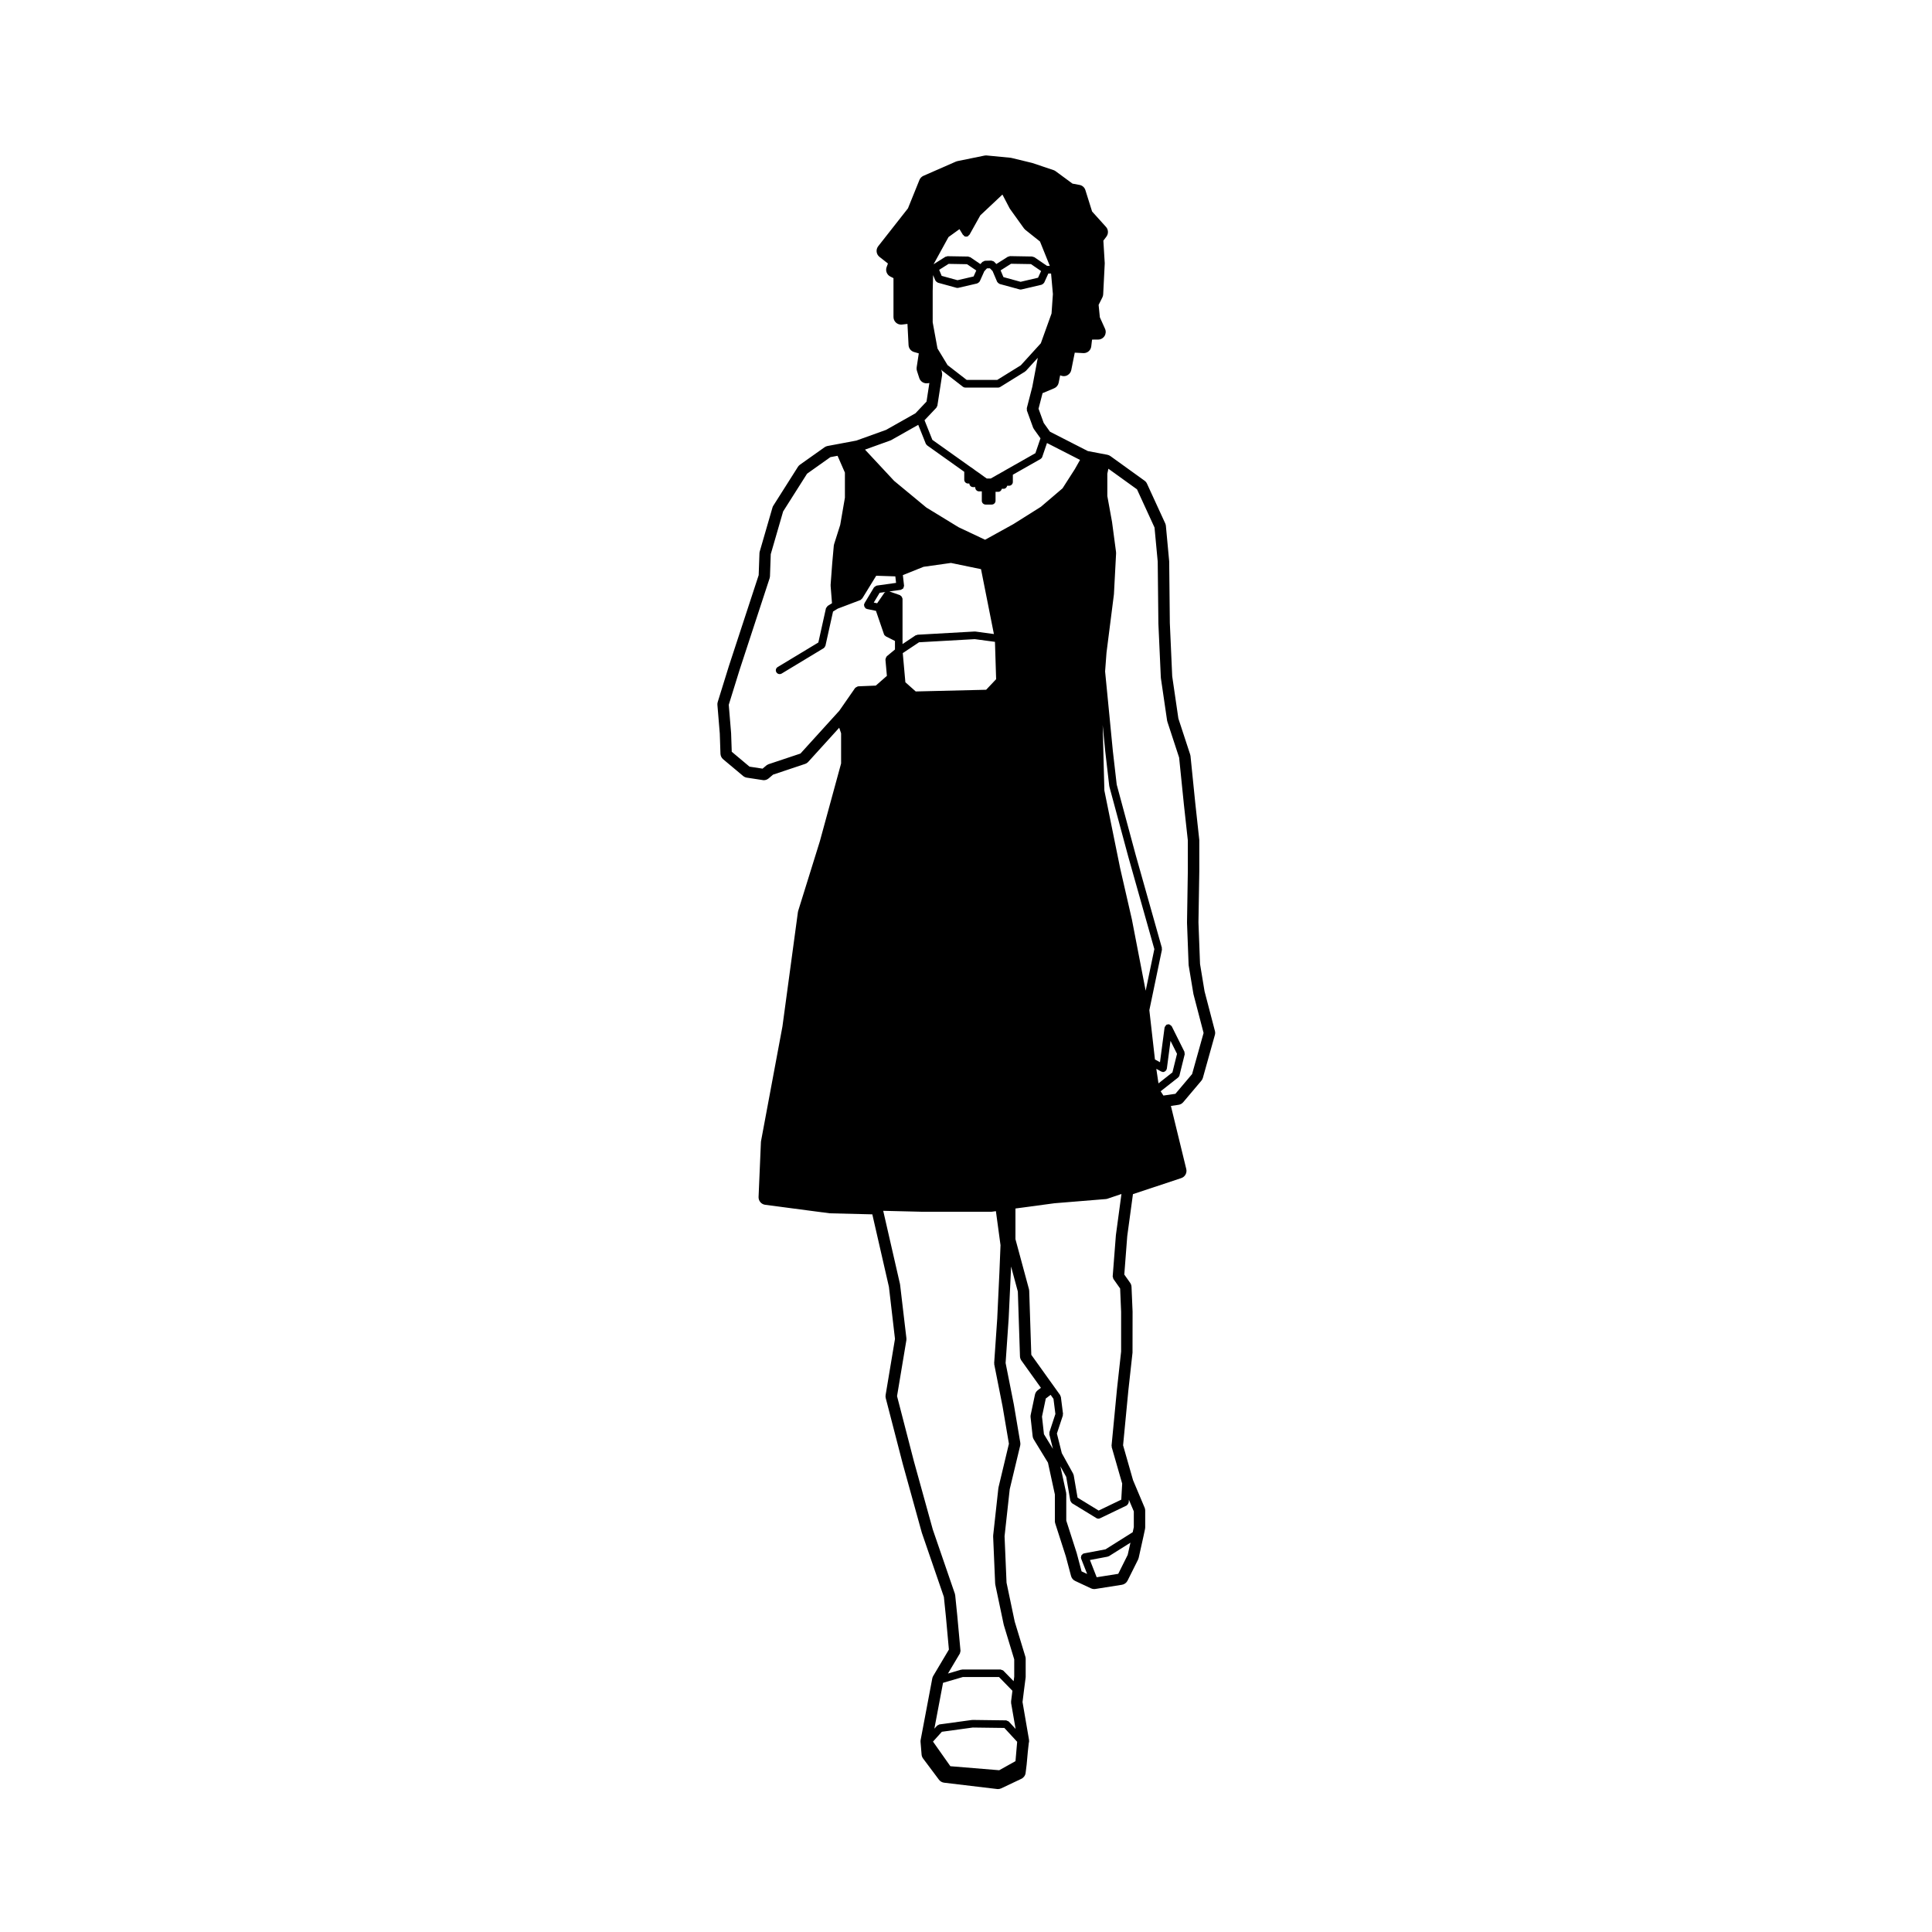 <?xml version="1.0" encoding="UTF-8"?>
<!-- Uploaded to: ICON Repo, www.svgrepo.com, Generator: ICON Repo Mixer Tools -->
<svg fill="#000000" width="800px" height="800px" version="1.1" viewBox="144 144 512 512" xmlns="http://www.w3.org/2000/svg">
 <path d="m346.4 350.76c0.48 0 0.941-0.168 1.305-0.484l1.168-0.992 8.469-2.832c0.324-0.105 0.621-0.301 0.852-0.555l8.207-9.039 0.5 1.484v7.981l-5.633 20.625-5.738 18.438c-0.035 0.105-0.059 0.215-0.074 0.324l-4.102 30.32-5.672 30.375c-0.016 0.098-0.023 0.188-0.031 0.289l-0.621 14.504c-0.047 1.043 0.715 1.949 1.754 2.086l17.109 2.254 11.281 0.277 4.402 19.219 1.605 13.793-2.481 14.863c-0.047 0.277-0.035 0.559 0.035 0.836l4.5 17.391 5.059 18.273 5.844 17 0.551 5.371 0.781 8.59-4.16 6.996c-0.117 0.195-0.207 0.422-0.246 0.656l-3.078 16.281c-0.035 0.176-0.047 0.359-0.031 0.535l0.277 3.356c0.031 0.379 0.168 0.734 0.395 1.043l4.203 5.617c0.328 0.441 0.828 0.73 1.371 0.797l14.031 1.676c0.086 0.012 0.16 0.016 0.242 0.016 0.301 0 0.594-0.07 0.867-0.195l5.324-2.523c0.621-0.297 1.055-0.891 1.137-1.57l0.277-2.246c0.195-2.281 0.449-4.922 0.551-5.586 0.102-0.309 0.121-0.637 0.07-0.953l-1.719-10 0.383-3.074 0.434-3.356c0.012-0.086 0.02-0.168 0.02-0.258v-4.769c0-0.195-0.031-0.395-0.09-0.586l-2.816-9.266-2.168-10.324-0.523-12.297 1.367-12.461 2.769-11.543c0.066-0.266 0.074-0.539 0.031-0.805l-1.703-10.086-2.188-11.023 0.812-11.777 0.57-12.121 0.07-1.668 1.793 6.644 0.562 17.148c0.012 0.402 0.141 0.785 0.371 1.113l5.184 7.246-0.836 0.629c-0.387 0.297-0.66 0.719-0.754 1.195l-1.125 5.344c-0.047 0.207-0.055 0.418-0.031 0.637l0.551 5.027c0.031 0.297 0.125 0.578 0.289 0.836l3.769 6.16 1.832 8.434v7.078c0 0.211 0.035 0.418 0.102 0.613l2.797 8.699 1.387 5.215c0.152 0.578 0.555 1.055 1.094 1.309l4.191 1.965c0.273 0.121 0.559 0.191 0.855 0.191 0.105 0 0.211-0.012 0.312-0.031l7.027-1.109c0.645-0.105 1.195-0.508 1.492-1.09l2.797-5.602c0.07-0.145 0.125-0.301 0.16-0.465l1.27-5.715 0.402-1.891c0.035-0.137 0.051-0.281 0.051-0.422v-4.488c0-0.266-0.055-0.535-0.16-0.781l-3.066-7.273-2.637-9.238 1.391-14.48 1.109-10.082 0.016-10.879-0.281-6.539c-0.016-0.383-0.141-0.754-0.363-1.074l-1.551-2.195 0.785-10.211 1.508-11.094 12.809-4.258c0.996-0.332 1.57-1.371 1.324-2.394l-4.074-16.727 2.016-0.297c0.484-0.07 0.926-0.312 1.246-0.691l4.812-5.699c0.188-0.215 0.324-0.48 0.398-0.754l3.18-11.367c0.102-0.344 0.105-0.711 0.012-1.055l-2.746-10.508-1.199-7.254-0.418-11.023 0.223-13.566v-8.238l-1.078-9.91-1.254-12.383c-0.016-0.141-0.051-0.289-0.098-0.422l-3.113-9.5-1.637-11.199-0.629-14.113-0.172-16.332-0.875-9.426c-0.02-0.227-0.086-0.441-0.176-0.648l-4.832-10.52c-0.141-0.312-0.367-0.59-0.656-0.797l-9.043-6.516c-0.238-0.172-0.516-0.289-0.797-0.344l-5.18-0.984-10.039-5.133-1.656-2.328-1.367-3.762 1.062-4.121 3.074-1.293c0.613-0.258 1.062-0.801 1.195-1.457l0.395-1.98 0.336 0.117c0.207 0.066 0.422 0.102 0.637 0.102 0.352 0 0.707-0.09 1.012-0.277 0.5-0.289 0.848-0.777 0.961-1.34l0.926-4.606 2.262 0.117c0.039 0.004 0.074 0.004 0.105 0.004 1.012 0 1.879-0.75 2-1.773l0.215-1.809 1.621-0.012c0.68-0.004 1.316-0.352 1.684-0.934 0.367-0.57 0.418-1.293 0.137-1.914l-1.375-3.055-0.328-3.285 0.996-1.98c0.125-0.258 0.203-0.527 0.215-0.812l0.414-8.227-0.367-6.004 0.816-1.082c0.574-0.77 0.523-1.844-0.117-2.559l-3.688-4.09-1.773-5.66c-0.223-0.719-0.82-1.25-1.559-1.379l-1.859-0.344-4.469-3.289c-0.168-0.125-0.359-0.227-0.555-0.293l-5.664-1.898-5.441-1.32c-0.09-0.02-0.18-0.039-0.277-0.051l-6.309-0.609c-0.07-0.012-0.133-0.012-0.195-0.012-0.137 0-0.273 0.012-0.402 0.039l-7.164 1.465c-0.137 0.031-0.277 0.07-0.406 0.125l-8.621 3.777c-0.48 0.215-0.863 0.605-1.059 1.094l-3.043 7.527-7.879 10.031c-0.328 0.418-0.484 0.957-0.418 1.492 0.066 0.535 0.336 1.012 0.762 1.344l2.231 1.75-0.352 0.953c-0.352 0.953 0.066 2.031 0.973 2.492l0.848 0.43v10.297c0 0.574 0.246 1.129 0.68 1.508 0.367 0.328 0.848 0.508 1.34 0.508 0.082 0 0.156 0 0.238-0.012l1.445-0.172 0.293 5.621c0.047 0.855 0.629 1.594 1.457 1.828l1.254 0.363-0.562 3.699c-0.051 0.312-0.02 0.629 0.074 0.934l0.621 1.914c0.277 0.836 1.055 1.387 1.918 1.387 0.09 0 0.176 0 0.266-0.016l0.488-0.066-0.754 4.918-2.934 3.102-7.785 4.398-7.883 2.836-4.731 0.891-2.902 0.543c-0.289 0.055-0.555 0.168-0.789 0.336l-6.523 4.625c-0.211 0.156-0.398 0.344-0.535 0.57l-6.523 10.293c-0.105 0.16-0.18 0.332-0.23 0.523l-3.356 11.582c-0.051 0.156-0.074 0.324-0.082 0.488l-0.207 5.809-7.91 24.137-2.941 9.477c-0.082 0.25-0.105 0.516-0.086 0.766l0.629 7.586 0.18 5.356c0.02 0.574 0.281 1.109 0.719 1.477l5.273 4.414c0.289 0.238 0.625 0.395 0.988 0.453l4.203 0.641c0.086 0.031 0.191 0.043 0.289 0.043zm66.715 259.96-4.312 2.41-12.949-1.066-4.602-6.523 2.348-2.602 8.188-1.125 8.379 0.109 3.391 3.672zm0.031-8.531-1.793-1.949c-0.004-0.004-0.012 0-0.016-0.012-0.098-0.102-0.242-0.105-0.367-0.168-0.109-0.051-0.211-0.137-0.332-0.141-0.004 0-0.004-0.004-0.012-0.004l-8.887-0.117h-0.016c-0.023 0-0.039 0.023-0.07 0.031-0.023 0-0.039-0.023-0.07-0.02l-8.629 1.18c-0.117 0.016-0.188 0.109-0.293 0.168-0.105 0.055-0.238 0.059-0.316 0.156l-0.727 0.801 2.297-12.148 5.231-1.531h9.609l3.547 3.637-0.363 2.887c-0.004 0.055 0.039 0.098 0.039 0.141 0 0.059-0.047 0.102-0.035 0.156zm-1.773-75.582-2.766 11.594c-0.004 0.02 0.016 0.039 0.012 0.059-0.004 0.023-0.031 0.039-0.035 0.059l-1.387 12.617c-0.004 0.031 0.023 0.051 0.023 0.082-0.004 0.031-0.031 0.051-0.031 0.082l0.539 12.617c0 0.039 0.035 0.055 0.039 0.09 0.004 0.031-0.02 0.051-0.016 0.082l2.242 10.652c0.004 0.016 0.02 0.023 0.023 0.039s-0.012 0.031-0.004 0.047l2.769 9.125v4.574l-0.156 1.211-2.727-2.793c0-0.004-0.004 0-0.012-0.004-0.117-0.117-0.293-0.145-0.457-0.195-0.09-0.02-0.156-0.102-0.246-0.102-0.004 0-0.004-0.004-0.012-0.004h-10.176c-0.055 0-0.09 0.051-0.137 0.055-0.055 0.012-0.098-0.031-0.145-0.012l-3.496 1.023 3.184-5.352c0.059-0.102 0.023-0.207 0.047-0.312 0.023-0.105 0.105-0.18 0.098-0.297l-0.848-9.266v-0.012-0.004l-0.57-5.598c-0.004-0.047-0.051-0.066-0.059-0.105-0.004-0.039 0.023-0.082 0.012-0.117l-5.883-17.109v-0.004l-5.027-18.156v-0.004l-4.445-17.184 2.492-14.938c0.012-0.051-0.035-0.09-0.035-0.141 0.004-0.051 0.047-0.086 0.039-0.137l-1.684-14.293c0-0.02-0.023-0.031-0.023-0.051-0.004-0.02 0.016-0.039 0.012-0.059l-4.465-19.488 9.91 0.238c0.012 0.004 0.016 0.004 0.023 0.004h18.793c0.047 0 0.09-0.012 0.133-0.012l1.004-0.137 1.223 9.004-0.293 7.195-0.57 12.07c0 0.004 0.004 0.012 0.004 0.012l-0.828 12.016c-0.004 0.051 0.039 0.082 0.047 0.125 0 0.051-0.039 0.09-0.031 0.137l2.223 11.23zm-28.105-230.2 5.477-2.195 7.269-1.027 7.965 1.648 3.414 17.195-4.902-0.664c-0.023 0-0.039 0.02-0.066 0.02-0.023 0-0.047-0.031-0.07-0.031-0.02 0-0.039 0.004-0.055 0.004l-15.145 0.852c-0.098 0-0.152 0.082-0.238 0.105-0.09 0.031-0.188 0-0.273 0.059l-3.465 2.312v-12.016c0-0.086-0.07-0.137-0.09-0.215-0.031-0.125-0.066-0.227-0.141-0.332-0.074-0.105-0.156-0.176-0.273-0.246-0.07-0.047-0.098-0.125-0.172-0.156l-2.812-0.984 3.019-0.418c0.125-0.02 0.203-0.121 0.312-0.18 0.117-0.07 0.262-0.102 0.344-0.203 0.07-0.09 0.055-0.211 0.098-0.316 0.047-0.137 0.133-0.258 0.117-0.406zm24.406 17.688 0.309 9.898-2.648 2.801-18.66 0.449-2.742-2.438-0.691-7.723 4.312-2.871 14.773-0.832zm14.43 209.45c-0.031 0.098 0.023 0.18 0.02 0.273-0.004 0.102-0.07 0.188-0.047 0.293l0.961 3.859-2.383-3.891-0.516-4.664 1.008-4.797 1.281-0.969 0.754 1.059 0.508 4.012zm20.746 32.516-2.504 5.019-5.715 0.906-1.789-4.566 4.699-0.887c0.039-0.012 0.055-0.051 0.098-0.066 0.09-0.023 0.176-0.023 0.258-0.074l5.684-3.57zm-0.289-13.078c0.051-0.023 0.059-0.086 0.105-0.109 0.109-0.082 0.176-0.172 0.25-0.289 0.074-0.105 0.125-0.195 0.152-0.316 0.012-0.051 0.055-0.082 0.059-0.133l0.039-0.695 1.305 3.09v4.18l-0.293 1.344-7.211 4.535-5.703 1.078c-0.035 0.012-0.051 0.047-0.082 0.055-0.039 0.012-0.07-0.016-0.105-0.004-0.105 0.039-0.137 0.145-0.223 0.215-0.102 0.082-0.195 0.137-0.262 0.25-0.07 0.117-0.066 0.242-0.082 0.379-0.012 0.102-0.082 0.176-0.059 0.281 0.004 0.035 0.039 0.055 0.051 0.086 0.012 0.035-0.016 0.07 0 0.102l1.602 4.09-1.477-0.691-1.293-4.863c-0.004-0.012-0.016-0.012-0.016-0.02-0.004-0.012 0.004-0.02 0-0.031l-2.746-8.539v-7.144c0-0.039-0.039-0.066-0.047-0.105-0.004-0.039 0.031-0.07 0.02-0.105l-1.531-7.023 1.543 2.785 1.082 6.297c0 0.012 0.016 0.02 0.02 0.031 0.016 0.074 0.074 0.117 0.105 0.188 0.074 0.168 0.156 0.312 0.301 0.414 0.02 0.016 0.02 0.047 0.039 0.059l6.449 3.941c0.004 0 0.004 0.004 0.004 0.004 0.168 0.102 0.344 0.145 0.523 0.145 0.145 0 0.297-0.031 0.438-0.102zm7.875-115.73 1.305 0.711c0.09 0.051 0.18 0.055 0.277 0.074 0.031 0.004 0.047 0.035 0.074 0.047 0.047 0 0.09 0.012 0.133 0.012 0.215 0 0.414-0.098 0.59-0.227 0.051-0.039 0.086-0.082 0.125-0.125 0.055-0.059 0.125-0.102 0.168-0.176 0.031-0.055 0-0.109 0.02-0.172 0.02-0.066 0.086-0.105 0.098-0.172l0.973-7.394 1.723 3.449-1.215 4.914-3.699 2.91zm-13.203-110.28 1.961-15.418c0-0.012-0.012-0.02-0.012-0.031 0.004-0.02 0.02-0.023 0.02-0.039l0.578-10.949c0-0.035-0.035-0.059-0.035-0.098 0-0.039 0.031-0.059 0.023-0.098l-1.062-7.984c0-0.012-0.012-0.012-0.012-0.02-0.004-0.012 0.004-0.02 0.004-0.031l-1.246-6.856v-5.906l0.281-1.328 7.582 5.461 4.644 10.117 0.848 9.043 0.176 16.363c0 0.012 0.004 0.012 0.004 0.02 0.004 0.004-0.004 0.012-0.004 0.02l0.648 14.312c0 0.02 0.02 0.031 0.023 0.051 0 0.016-0.02 0.035-0.016 0.051l1.664 11.371c0.004 0.031 0.039 0.051 0.047 0.082 0.012 0.031-0.016 0.059-0.004 0.09l3.133 9.562 1.25 12.289v0.012l1.059 9.645v8.117l-0.215 13.68c0 0.012 0.012 0.016 0.012 0.031 0 0.012-0.012 0.016-0.012 0.023l0.422 11.156c0 0.031 0.023 0.039 0.031 0.07 0 0.02-0.02 0.039-0.016 0.059l1.258 7.559c0.004 0.02 0.02 0.031 0.023 0.051 0.004 0.016-0.012 0.031-0.004 0.039l2.676 10.254-3.043 10.891-4.422 5.234-3.18 0.465-0.73-1.137 4.629-3.641c0.016-0.016 0.016-0.035 0.031-0.051 0.145-0.133 0.277-0.297 0.324-0.504l1.387-5.602c0.031-0.125-0.039-0.238-0.055-0.352-0.016-0.117 0.031-0.227-0.023-0.332l-3.356-6.734c-0.016-0.035-0.055-0.035-0.074-0.066-0.074-0.117-0.18-0.176-0.297-0.258-0.105-0.07-0.188-0.145-0.312-0.176-0.031-0.012-0.051-0.051-0.086-0.051-0.102-0.012-0.172 0.059-0.266 0.07-0.105 0.02-0.215-0.031-0.312 0.023-0.039 0.02-0.039 0.066-0.074 0.086-0.105 0.07-0.156 0.168-0.238 0.273-0.082 0.109-0.16 0.195-0.191 0.328-0.012 0.035-0.047 0.051-0.051 0.09l-1.215 9.199-1.336-0.73-1.484-13.062 3.34-16.031c0.02-0.086-0.039-0.152-0.047-0.238 0-0.086 0.055-0.156 0.031-0.242l-6.941-24.609-5.031-18.668-1.027-8.922v-0.012l-1.062-10.938-0.988-10.113zm-0.324 26.211c0 0.004 0.004 0.012 0.004 0.012v0.012l1.043 9.047c0.004 0.023 0.031 0.047 0.035 0.07 0.004 0.023-0.02 0.055-0.012 0.082l5.047 18.711c0 0.004 0.004 0.012 0.004 0.012l6.883 24.391-2.301 11.035-3.656-18.922-0.012-0.012c0-0.012 0.004-0.016 0.004-0.02l-3.09-13.473-4.191-20.637-0.449-17.34zm0.25 118.57c0.012 0 0.016-0.012 0.023-0.012 0.074-0.012 0.145-0.012 0.215-0.039l3.797-1.281-1.465 10.844c0 0.012 0.012 0.02 0.004 0.031 0 0.012-0.012 0.02-0.012 0.031l-0.848 10.938c-0.012 0.125 0.074 0.223 0.105 0.332s0.004 0.227 0.074 0.324l1.793 2.543 0.262 6.16v10.551l-1.109 10.066s0.004 0.004 0.004 0.012h-0.004l-1.426 14.863c-0.004 0.07 0.051 0.117 0.055 0.18 0.004 0.07-0.039 0.125-0.02 0.191l2.781 9.68-0.242 4.258-5.992 2.887-5.594-3.422-1.031-6.004c-0.012-0.07-0.074-0.102-0.098-0.156-0.02-0.055 0.012-0.105-0.02-0.156l-3.023-5.473-1.301-5.203 1.578-4.769c0.023-0.082-0.023-0.145-0.016-0.227 0.012-0.082 0.07-0.137 0.059-0.223l-0.57-4.488c-0.012-0.098-0.098-0.152-0.125-0.242-0.031-0.07-0.004-0.145-0.051-0.215l-1.508-2.106-6.152-8.59-0.559-17.086c0-0.039-0.047-0.07-0.051-0.105-0.004-0.047 0.023-0.082 0.016-0.117l-3.606-13.34v-8.125l10.332-1.391zm-41.797-254.93 2.906-2.098 0.922 1.508c0.035 0.059 0.117 0.039 0.16 0.09 0.074 0.09 0.102 0.207 0.207 0.266 0.156 0.09 0.324 0.125 0.492 0.125 0.18 0 0.359-0.051 0.523-0.145 0.105-0.07 0.125-0.188 0.203-0.281 0.039-0.047 0.117-0.035 0.152-0.09l2.867-5.133 5.859-5.508 1.914 3.668c0.016 0.031 0.051 0.047 0.07 0.074 0.012 0.016 0 0.035 0.012 0.055l3.777 5.262c0.023 0.035 0.082 0.023 0.105 0.055 0.039 0.047 0.035 0.105 0.082 0.145l3.996 3.188 2.602 6.457h-0.734l-3.379-2.309c-0.09-0.059-0.191-0.035-0.289-0.059-0.102-0.035-0.168-0.117-0.273-0.117l-5.875-0.102h-0.016c-0.105 0-0.18 0.082-0.277 0.109-0.09 0.023-0.18-0.004-0.262 0.047l-3.059 1.934-0.586-0.594c-0.004-0.012-0.016-0.004-0.02-0.012-0.133-0.141-0.312-0.176-0.504-0.215-0.07-0.016-0.125-0.07-0.203-0.07-0.004 0-0.016-0.012-0.02-0.012l-1.652 0.039c-0.004 0-0.004 0.004-0.012 0.004-0.152 0.004-0.277 0.105-0.414 0.18-0.098 0.051-0.211 0.059-0.289 0.137h-0.012l-0.52 0.562-2.691-1.824c-0.09-0.066-0.191-0.035-0.293-0.066-0.098-0.031-0.156-0.109-0.262-0.109l-5.473-0.09h-0.016c-0.105 0-0.18 0.082-0.277 0.105-0.09 0.031-0.18 0-0.262 0.051l-3.133 1.977zm24.535 9.004-0.805 1.773-4.621 1.082-4.551-1.246-0.75-1.785 2.766-1.75 5.273 0.086zm-17.172-0.145-0.719 1.586-4.262 0.988-4.195-1.152-0.66-1.598 2.5-1.578 4.875 0.086zm-11.555 5.41 0.117-4.191 0.59 1.43c0.012 0.023 0.039 0.035 0.051 0.059 0.031 0.055 0.074 0.09 0.109 0.137 0.109 0.145 0.246 0.25 0.414 0.316 0.035 0.02 0.051 0.059 0.09 0.07l4.922 1.355c0.09 0.023 0.176 0.035 0.266 0.035 0.074 0 0.152-0.012 0.227-0.023l4.996-1.16c0.039-0.012 0.055-0.055 0.098-0.066 0.172-0.059 0.312-0.168 0.434-0.312 0.039-0.047 0.086-0.07 0.109-0.121 0.016-0.023 0.039-0.035 0.055-0.066l1.203-2.676 0.699-0.762 0.785-0.02 0.707 0.727 1.211 2.852c0.012 0.023 0.035 0.035 0.051 0.059 0.023 0.051 0.07 0.074 0.102 0.117 0.117 0.156 0.258 0.266 0.43 0.332 0.039 0.012 0.051 0.059 0.09 0.07l5.273 1.441c0.09 0.023 0.176 0.035 0.266 0.035 0.074 0 0.152-0.012 0.23-0.023l5.344-1.254c0.039-0.012 0.055-0.055 0.098-0.07 0.172-0.059 0.312-0.156 0.43-0.309 0.039-0.051 0.086-0.082 0.109-0.133 0.012-0.023 0.039-0.035 0.051-0.055l1.098-2.41h0.719l0.484 5.457-0.359 5.144-2.84 7.894-5.309 5.836-6.231 3.863h-8.117l-5.055-3.914-2.672-4.41-1.273-6.938zm0.98 30.957c0.059-0.059 0.047-0.145 0.086-0.215 0.059-0.105 0.156-0.188 0.176-0.316l1.27-8.195c0.012-0.055-0.035-0.098-0.035-0.141 0-0.047 0.047-0.09 0.039-0.145 0-0.012-0.016-0.012-0.016-0.023 0-0.004 0.004-0.016 0.004-0.023l-0.188-1.004c0.023 0.039 0.074 0.031 0.105 0.059 0.051 0.066 0.051 0.145 0.109 0.203l5.481 4.246c0.18 0.145 0.398 0.215 0.613 0.215h8.746c0.18 0 0.363-0.051 0.527-0.156l6.594-4.086c0.047-0.031 0.051-0.09 0.09-0.117 0.035-0.031 0.09-0.02 0.121-0.059l3.152-3.465-1.457 7.699-1.457 5.652c-0.023 0.105 0.035 0.188 0.039 0.289 0 0.105-0.055 0.207-0.016 0.312l1.672 4.606c0.02 0.059 0.074 0.09 0.105 0.137 0.02 0.031 0 0.074 0.023 0.105l1.805 2.527-1.344 3.941-7.508 4.258h-0.004l-0.809 0.465c0 0.004 0 0.012-0.004 0.012l-0.574 0.324h-0.012l-0.828 0.473-0.574 0.312c-0.004 0.004-0.004 0.012-0.012 0.012 0 0.004-0.004 0-0.012 0.004l-0.812 0.473h-0.004l-0.695 0.387h-1.039l-0.645-0.453-0.816-0.59-0.777-0.559h-0.012c-0.004-0.004-0.004-0.012-0.012-0.016l-0.801-0.551-0.473-0.363c-0.012-0.004-0.02-0.004-0.031-0.004-0.004-0.012-0.004-0.02-0.016-0.031l-0.812-0.551-10.027-7.133-2.074-5.195zm-12.16 8.672c0.02-0.012 0.023-0.035 0.047-0.039 0.035-0.02 0.082-0.012 0.109-0.031l7.195-4.066 2 4.996c0.066 0.156 0.18 0.277 0.309 0.371 0.02 0.02 0.02 0.059 0.047 0.082l9.84 6.996v2.102c0 0.555 0.453 1.008 1.008 1.008h0.332c0.039 0.523 0.453 0.945 0.984 0.945h0.594v0.125c0 0.555 0.453 1.008 1.008 1.008h0.727v2.488c0 0.555 0.453 1.008 1.008 1.008h1.621c0.555 0 1.008-0.453 1.008-1.008v-2.371h0.742c0.48 0 0.816-0.359 0.926-0.801h0.492c0.48 0 0.816-0.363 0.926-0.805h0.492c0.555 0 1.008-0.453 1.008-1.004v-1.918l7.332-4.16c0.016-0.004 0.016-0.023 0.023-0.031 0.191-0.117 0.352-0.293 0.434-0.523l1.258-3.688 8.758 4.481-1.371 2.43-3.266 5.098-5.734 4.891-7.297 4.594-7.492 4.141-7.012-3.309-8.543-5.219-8.555-7.078-7.715-8.281zm-42.07 82.5-0.172-5.012c0-0.012-0.012-0.016-0.012-0.023-0.004-0.012 0.004-0.02 0.004-0.023l-0.613-7.387 2.871-9.254 8-24.406c0.016-0.051-0.02-0.098-0.012-0.141 0.012-0.047 0.059-0.082 0.059-0.137l0.211-5.977 3.281-11.324 6.34-10 6.188-4.394 1.895-0.352 1.949 4.457v6.648l-1.246 7.211-1.648 5.195c-0.016 0.039 0.016 0.074 0.012 0.109-0.012 0.039-0.051 0.059-0.055 0.102l-0.434 4.84s0.004 0.004 0.004 0.012c0 0-0.004 0-0.004 0.004l-0.422 5.672c0 0.031 0.023 0.051 0.023 0.082s-0.023 0.051-0.023 0.082l0.371 4.66-1.152 0.715c-0.004 0.004-0.004 0.012-0.004 0.012-0.098 0.059-0.117 0.176-0.188 0.262-0.098 0.121-0.227 0.223-0.258 0.363 0 0.004-0.004 0.004-0.004 0.004l-2.012 9.047-10.781 6.508c-0.48 0.289-0.629 0.906-0.336 1.387 0.188 0.312 0.523 0.484 0.863 0.484 0.176 0 0.359-0.047 0.523-0.141l11.148-6.734c0.02-0.012 0.02-0.035 0.035-0.051 0.172-0.109 0.289-0.289 0.359-0.484 0.016-0.039 0.055-0.059 0.066-0.102 0-0.004 0.004-0.012 0.004-0.012l2.012-9.059 1.23-0.762 6.012-2.281c0.16-0.066 0.246-0.207 0.348-0.332 0.039-0.047 0.117-0.031 0.145-0.082l3.707-6.031 5.066 0.168 0.195 1.723-5.117 0.719c-0.02 0-0.031 0.02-0.051 0.031-0.133 0.02-0.227 0.117-0.344 0.195-0.102 0.074-0.215 0.105-0.289 0.215-0.012 0.016-0.039 0.016-0.051 0.035l-2.527 4.219c-0.035 0.051-0.004 0.117-0.023 0.176-0.023 0.051-0.086 0.082-0.102 0.137-0.016 0.082 0.039 0.145 0.047 0.227 0.004 0.125 0.016 0.238 0.07 0.352 0.055 0.125 0.125 0.207 0.227 0.309 0.055 0.055 0.066 0.137 0.133 0.176 0.07 0.047 0.145 0.039 0.223 0.066 0.035 0.016 0.051 0.055 0.09 0.066l2.383 0.492 2.125 6.191c0.086 0.238 0.258 0.402 0.465 0.523 0.02 0.012 0.02 0.039 0.039 0.051l2.41 1.211v2.262l-2.168 1.797c-0.023 0.02-0.02 0.059-0.047 0.086-0.098 0.098-0.121 0.207-0.172 0.328-0.055 0.125-0.109 0.227-0.109 0.363 0 0.031-0.035 0.051-0.031 0.09l0.387 4.328-2.941 2.578-4.68 0.191c-0.023 0-0.039 0.023-0.066 0.031-0.137 0.016-0.242 0.102-0.363 0.168-0.105 0.066-0.223 0.098-0.297 0.191-0.02 0.02-0.051 0.02-0.066 0.039l-4.191 6.035-10.305 11.352-8.586 2.867c-0.066 0.023-0.09 0.098-0.141 0.121-0.066 0.035-0.137 0.02-0.191 0.066l-1.117 0.945-3.465-0.527zm40.715-42.332c-0.016 0.012-0.023 0.031-0.039 0.047-0.066 0.055-0.156 0.059-0.207 0.133l-1.934 2.805-0.898-0.188 1.559-2.586z"/>
</svg>